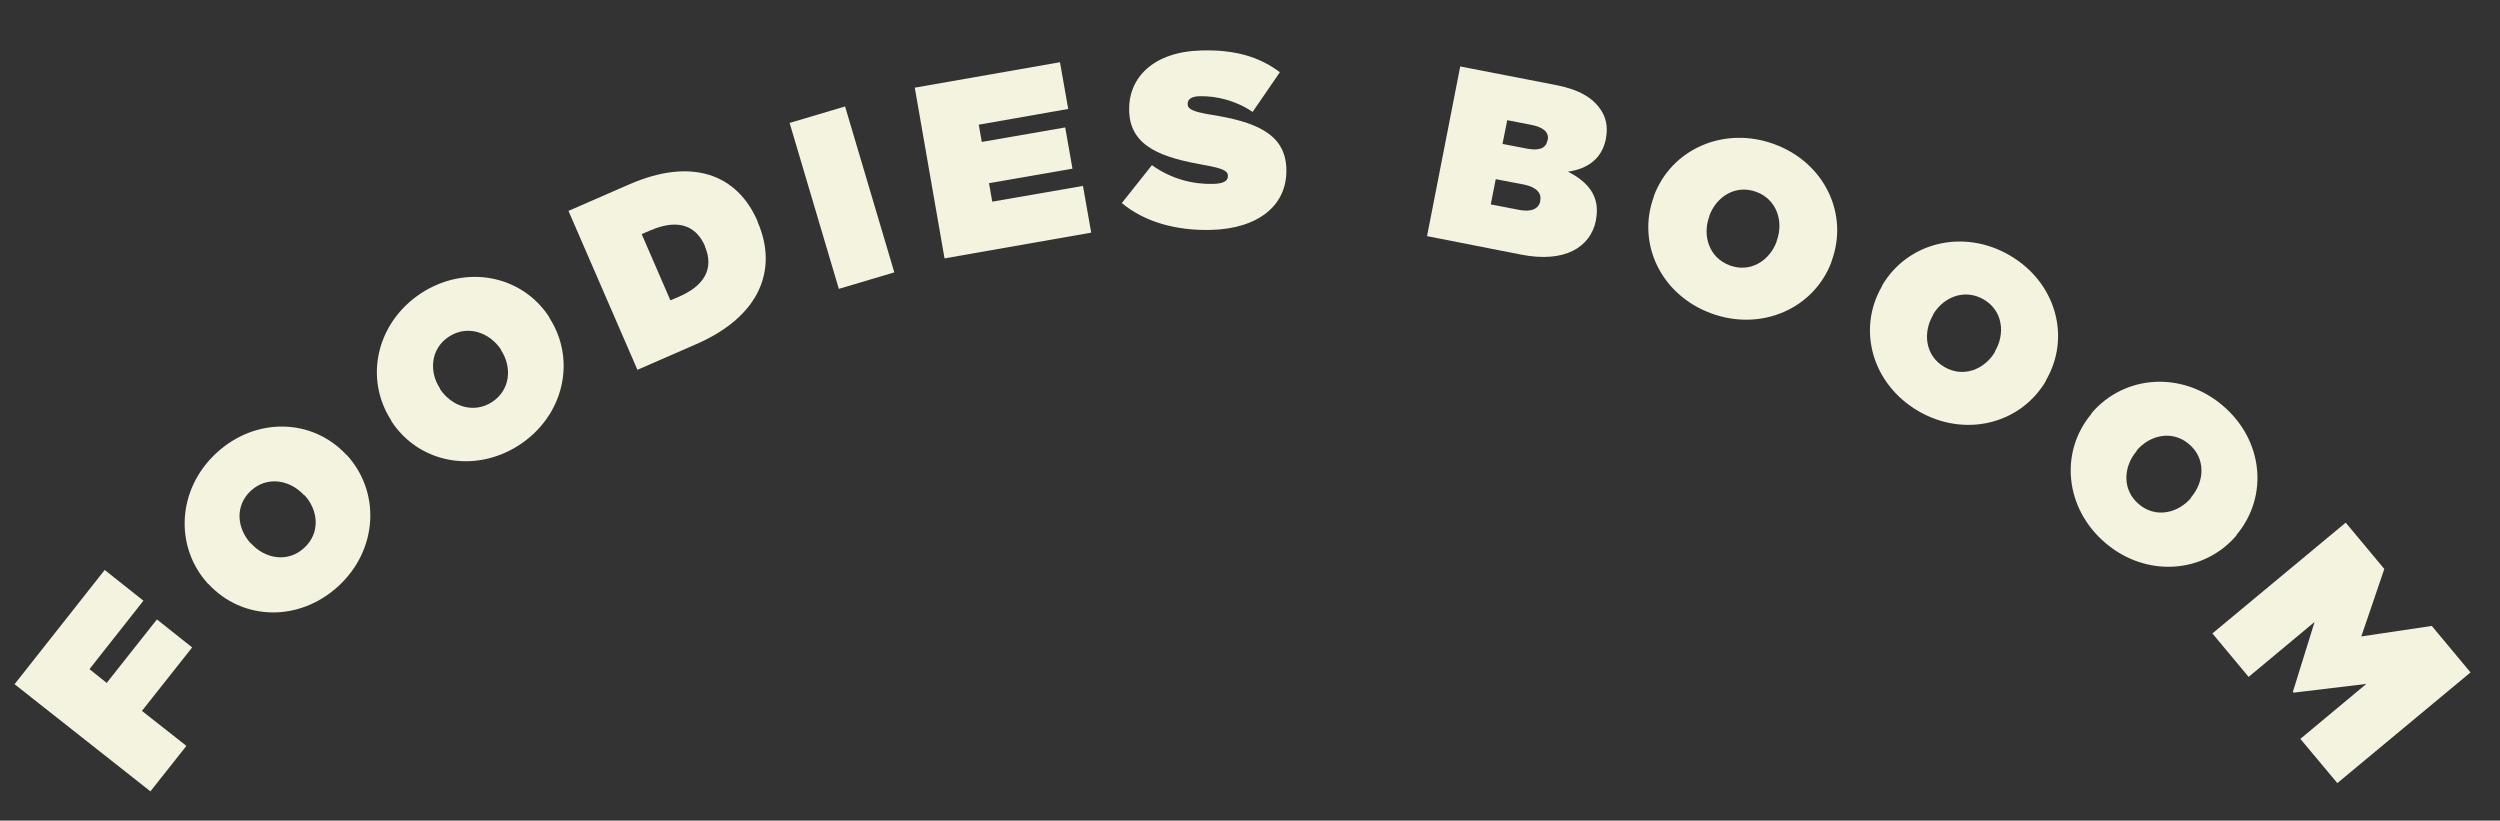 <svg xmlns="http://www.w3.org/2000/svg" id="Capa_1" viewBox="0 0 1000.5 328.4"><rect x="0" y="0" width="1000.5" height="328.4" fill="#333333" stroke="none"/><defs><style>      .st0 {        isolation: isolate;      }      .st1 {        fill: #f3f3e0;      }    </style></defs><g class="st0"><path class="st1" d="M6,273.6l35.9-45.5,15.5,12.3-21.6,27.4,6.9,5.5,20.1-25.4,14.1,11.2-20.1,25.4,17.8,14-14.4,18.2-54.4-42.9Z"></path></g><g class="st0"><path class="st1" d="M83.4,233.7h-.1c-13.6-14.9-12.4-37.9,3.3-52.4,15.7-14.5,38.4-14,52.1.8h.1c13.6,14.9,12.4,37.9-3.3,52.4-15.7,14.5-38.4,14-52.1-.8ZM121.8,198.2h-.1c-5.6-6.2-14.8-7.8-21.3-1.8-6.5,6-5.6,15.1,0,21.1h.1c5.6,6.2,14.8,7.8,21.3,1.7,6.5-6,5.6-15.1,0-21.1Z"></path></g><g class="st0"><path class="st1" d="M156.6,168.5v-.2c-11-16.9-5.9-39.3,12-51,17.9-11.6,40.3-7.2,51.2,9.6v.2c11,16.9,5.9,39.3-12,51-17.9,11.6-40.3,7.2-51.2-9.6ZM200.5,140.1v-.2c-4.6-6.9-13.4-10-20.8-5.2-7.4,4.8-8.1,14-3.6,20.8v.2c4.6,6.9,13.4,10,20.8,5.2,7.4-4.8,8.1-14,3.6-20.8Z"></path></g><g class="st0"><path class="st1" d="M227.5,84.4l24.3-10.6c25.2-11,43.3-4,51.4,14.8v.2c8.2,18.8,1.2,37.7-24.5,48.9l-23.6,10.3-27.6-63.6ZM256.8,93.7l11.5,26.5,3.5-1.5c9.7-4.2,14.2-10.9,10.3-20.1v-.2c-4.1-9.2-12.1-10.4-21.8-6.2l-3.5,1.5Z"></path></g><g class="st0"><path class="st1" d="M316,49.2l22.2-6.6,19.7,66.4-22.2,6.6-19.7-66.4Z"></path></g><g class="st0"><path class="st1" d="M366,35.1l58.2-10.2,3.3,18.7-35.8,6.3,1.2,6.9,33.4-5.8,2.9,16.5-33.4,5.8,1.3,7.4,36.3-6.3,3.3,18.7-58.7,10.3-11.9-68.3Z"></path></g><g class="st0"><path class="st1" d="M449,81.2l12-15.1c7.7,5.5,16.3,7.7,24.5,7.5,4.2-.1,5.9-1.2,5.9-3.1v-.2c0-2-2.3-3-9.7-4.3-15.6-2.8-29.4-6.8-29.8-21.5v-.2c-.4-13.2,9.7-23.6,28.8-24.1,13.4-.4,23.3,2.5,31.5,8.7l-10.9,15.9c-6.7-4.6-14.5-6.4-21-6.3-3.5,0-5,1.3-5,3v.2c0,1.9,2,3,9.3,4.2,17.8,2.8,29.8,7.6,30.2,21.6v.2c.4,14.5-11.3,23.8-30,24.3-14.1.4-26.8-3.2-35.8-10.7Z"></path></g><g class="st0"><path class="st1" d="M584.4,26.6l38.1,7.4c9.4,1.8,14.9,5.1,18.1,9.9,2,2.9,3,6.7,2.1,11.4v.2c-1.6,8.1-7.4,12.1-15.2,13.2,8.2,4.2,13,10,11.2,19.3v.2c-2.2,10.9-12.7,17.1-29.9,13.7l-37.7-7.4,13.3-68ZM610.1,73.9l-11.5-2.2-2,10.1,11.4,2.2c5,1,7.9-.6,8.4-3.5v-.2c.6-2.9-1.4-5.4-6.4-6.4ZM619.4,56.1c.6-3-1.5-5.1-6.4-6.1l-9.8-1.9-1.9,9.5,9.9,1.9c4.9.9,7.5-.2,8.1-3.3v-.2Z"></path></g><g class="st0"><path class="st1" d="M661.9,78.6v-.2c7-18.8,28.1-28.1,48.2-20.7s29.9,28,22.9,46.8v.2c-7,18.8-28.1,28.1-48.2,20.7-20.1-7.4-29.9-28-22.9-46.8ZM711,96.7v-.2c2.9-7.7.2-16.6-8.1-19.7-8.3-3.1-16,1.9-18.8,9.5v.2c-2.9,7.7-.2,16.6,8.1,19.7,8.3,3.1,16-1.9,18.8-9.5Z"></path></g><g class="st0"><path class="st1" d="M753.2,114.5v-.2c10.2-17.4,32.6-22.9,51.1-12.1s24.6,32.7,14.5,50v.2c-10.2,17.4-32.6,22.9-51.1,12.1-18.5-10.8-24.6-32.7-14.5-50ZM798.4,140.8v-.2c4.2-7.1,3.1-16.4-4.6-20.8-7.6-4.4-16.1-.9-20.2,6.1v.2c-4.2,7.1-3.1,16.4,4.6,20.8,7.6,4.4,16.1.9,20.2-6.1Z"></path></g><g class="st0"><path class="st1" d="M837,165.6v-.2c13.1-15.4,36.1-17,52.4-3.2,16.4,13.8,18.6,36.4,5.7,51.8v.2c-13.1,15.4-36.1,17-52.4,3.2s-18.6-36.4-5.7-51.8ZM876.9,199.2v-.2c5.4-6.3,5.9-15.6-.9-21.3-6.7-5.7-15.7-3.6-20.9,2.6v.2c-5.4,6.3-5.9,15.6.9,21.3,6.7,5.7,15.7,3.6,20.9-2.6Z"></path></g><g class="st0"><path class="st1" d="M938.7,209.1l15.5,18.6-9.2,27,28.2-4.2,15.5,18.6-53.3,44.3-14.8-17.7,26.4-22-29.1,3.5-.3-.3,8.7-28-26.4,22-14.5-17.4,53.3-44.3Z"></path></g></svg>